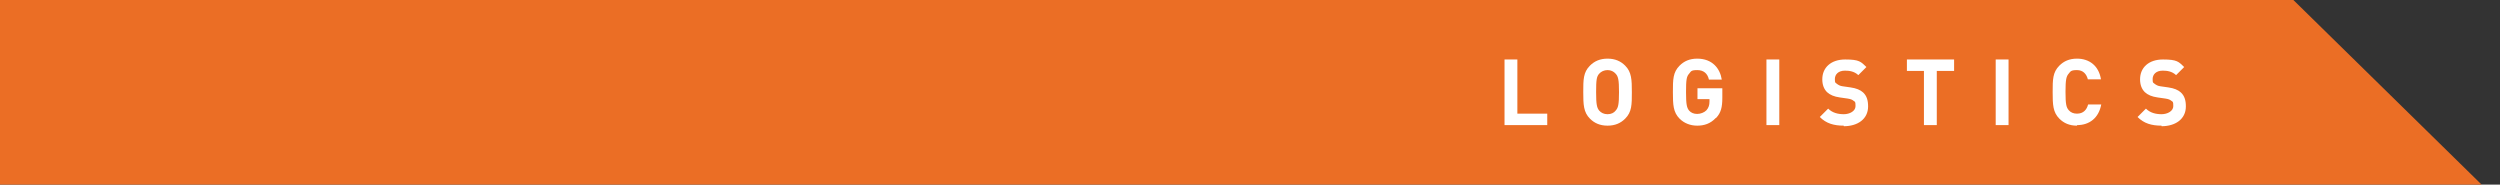 <?xml version="1.0" encoding="UTF-8"?>
<svg xmlns="http://www.w3.org/2000/svg" id="Logo" version="1.1" viewBox="0 0 895.3 66.1">
  <rect x="0" y="0" width="895.3" height="66.1" fill="#333333" stroke="none"/>
  <!-- Generator: Adobe Illustrator 29.2.1, SVG Export Plug-In . SVG Version: 2.1.0 Build 116)  -->
  <defs>
    <style>
      .st0 {
        fill: #fff;
      }

      .st1 {
        fill: #eb6e25;
      }
    </style>
  </defs>
  <polygon class="st1" points="821.3 0 0 0 0 66.1 888.7 66.1 821.3 0"></polygon>
  <g>
    <path class="st0" d="M538.8,44.8v-23.5h4.6v19.4h10.7v4.1h-15.2Z"></path>
    <path class="st0" d="M582,42.5c-1.6,1.6-3.6,2.5-6.3,2.5s-4.7-.9-6.3-2.5c-2.3-2.3-2.4-5-2.4-9.5s0-7.1,2.4-9.5c1.6-1.6,3.6-2.5,6.3-2.5s4.7.9,6.3,2.5c2.3,2.3,2.4,5,2.4,9.5s0,7.1-2.4,9.5ZM578.6,26.4c-.7-.8-1.7-1.3-2.9-1.3s-2.3.5-3,1.3c-.9,1-1.1,2.1-1.1,6.6s.3,5.6,1.1,6.6c.7.8,1.7,1.3,3,1.3s2.3-.5,2.9-1.3c.9-1,1.2-2.1,1.2-6.6s-.3-5.6-1.2-6.6Z"></path>
    <path class="st0" d="M614.4,42.3c-1.9,2-4.1,2.7-6.6,2.7s-4.7-.9-6.3-2.5c-2.3-2.3-2.4-5-2.4-9.5s0-7.1,2.4-9.5c1.6-1.6,3.6-2.5,6.3-2.5,5.5,0,8.2,3.6,8.8,7.5h-4.6c-.5-2.2-1.9-3.4-4.2-3.4s-2.2.5-2.9,1.3c-.9,1-1.1,2.1-1.1,6.6s.3,5.6,1.1,6.6c.7.8,1.7,1.2,2.9,1.2s2.5-.5,3.3-1.3c.8-.9,1.1-1.9,1.1-3.1v-.9h-4.3v-3.9h8.9v3.4c0,3.4-.5,5.4-2.2,7.2Z"></path>
    <path class="st0" d="M632.6,44.8v-23.5h4.6v23.5h-4.6Z"></path>
    <path class="st0" d="M660.3,45c-3.6,0-6.3-.8-8.6-3.1l3-3c1.5,1.5,3.5,2,5.6,2s4.2-1.1,4.2-2.9-.2-1.5-.7-1.9c-.5-.4-.9-.6-2.1-.8l-2.8-.4c-2.1-.3-3.5-.9-4.6-1.9-1.1-1.1-1.7-2.6-1.7-4.6,0-4.2,3.1-7.1,8.2-7.1s5.6.8,7.6,2.7l-2.9,2.9c-1.5-1.4-3.3-1.6-4.8-1.6-2.4,0-3.6,1.4-3.6,3s.2,1.2.7,1.7c.5.4,1.2.8,2.1.9l2.8.4c2.1.3,3.5.9,4.5,1.8,1.3,1.2,1.8,2.8,1.8,5,0,4.6-3.8,7.1-8.7,7.1Z"></path>
    <path class="st0" d="M693.6,25.4v19.4h-4.6v-19.4h-6.1v-4.1h16.9v4.1h-6.1Z"></path>
    <path class="st0" d="M714.7,44.8v-23.5h4.6v23.5h-4.6Z"></path>
    <path class="st0" d="M743.8,45c-2.7,0-4.7-.9-6.3-2.5-2.3-2.3-2.4-5-2.4-9.5s0-7.1,2.4-9.5c1.6-1.6,3.6-2.5,6.3-2.5,4.4,0,7.8,2.5,8.6,7.4h-4.7c-.5-1.9-1.7-3.3-3.9-3.3s-2.3.5-2.9,1.2c-.9,1-1.2,2.1-1.2,6.6s.3,5.6,1.2,6.6c.7.8,1.7,1.2,2.9,1.2,2.3,0,3.5-1.4,4-3.3h4.7c-.9,4.9-4.3,7.4-8.6,7.4Z"></path>
    <path class="st0" d="M774.1,45c-3.6,0-6.3-.8-8.6-3.1l3-3c1.5,1.5,3.5,2,5.6,2s4.2-1.1,4.2-2.9-.2-1.5-.7-1.9c-.5-.4-.9-.6-2.1-.8l-2.8-.4c-2.1-.3-3.5-.9-4.6-1.9-1.1-1.1-1.7-2.6-1.7-4.6,0-4.2,3.1-7.1,8.2-7.1s5.6.8,7.6,2.7l-2.9,2.9c-1.5-1.4-3.3-1.6-4.8-1.6-2.4,0-3.6,1.4-3.6,3s.2,1.2.7,1.7c.5.4,1.2.8,2.1.9l2.8.4c2.1.3,3.5.9,4.5,1.8,1.3,1.2,1.8,2.8,1.8,5,0,4.6-3.8,7.1-8.7,7.1Z"></path>
  </g>
</svg>

